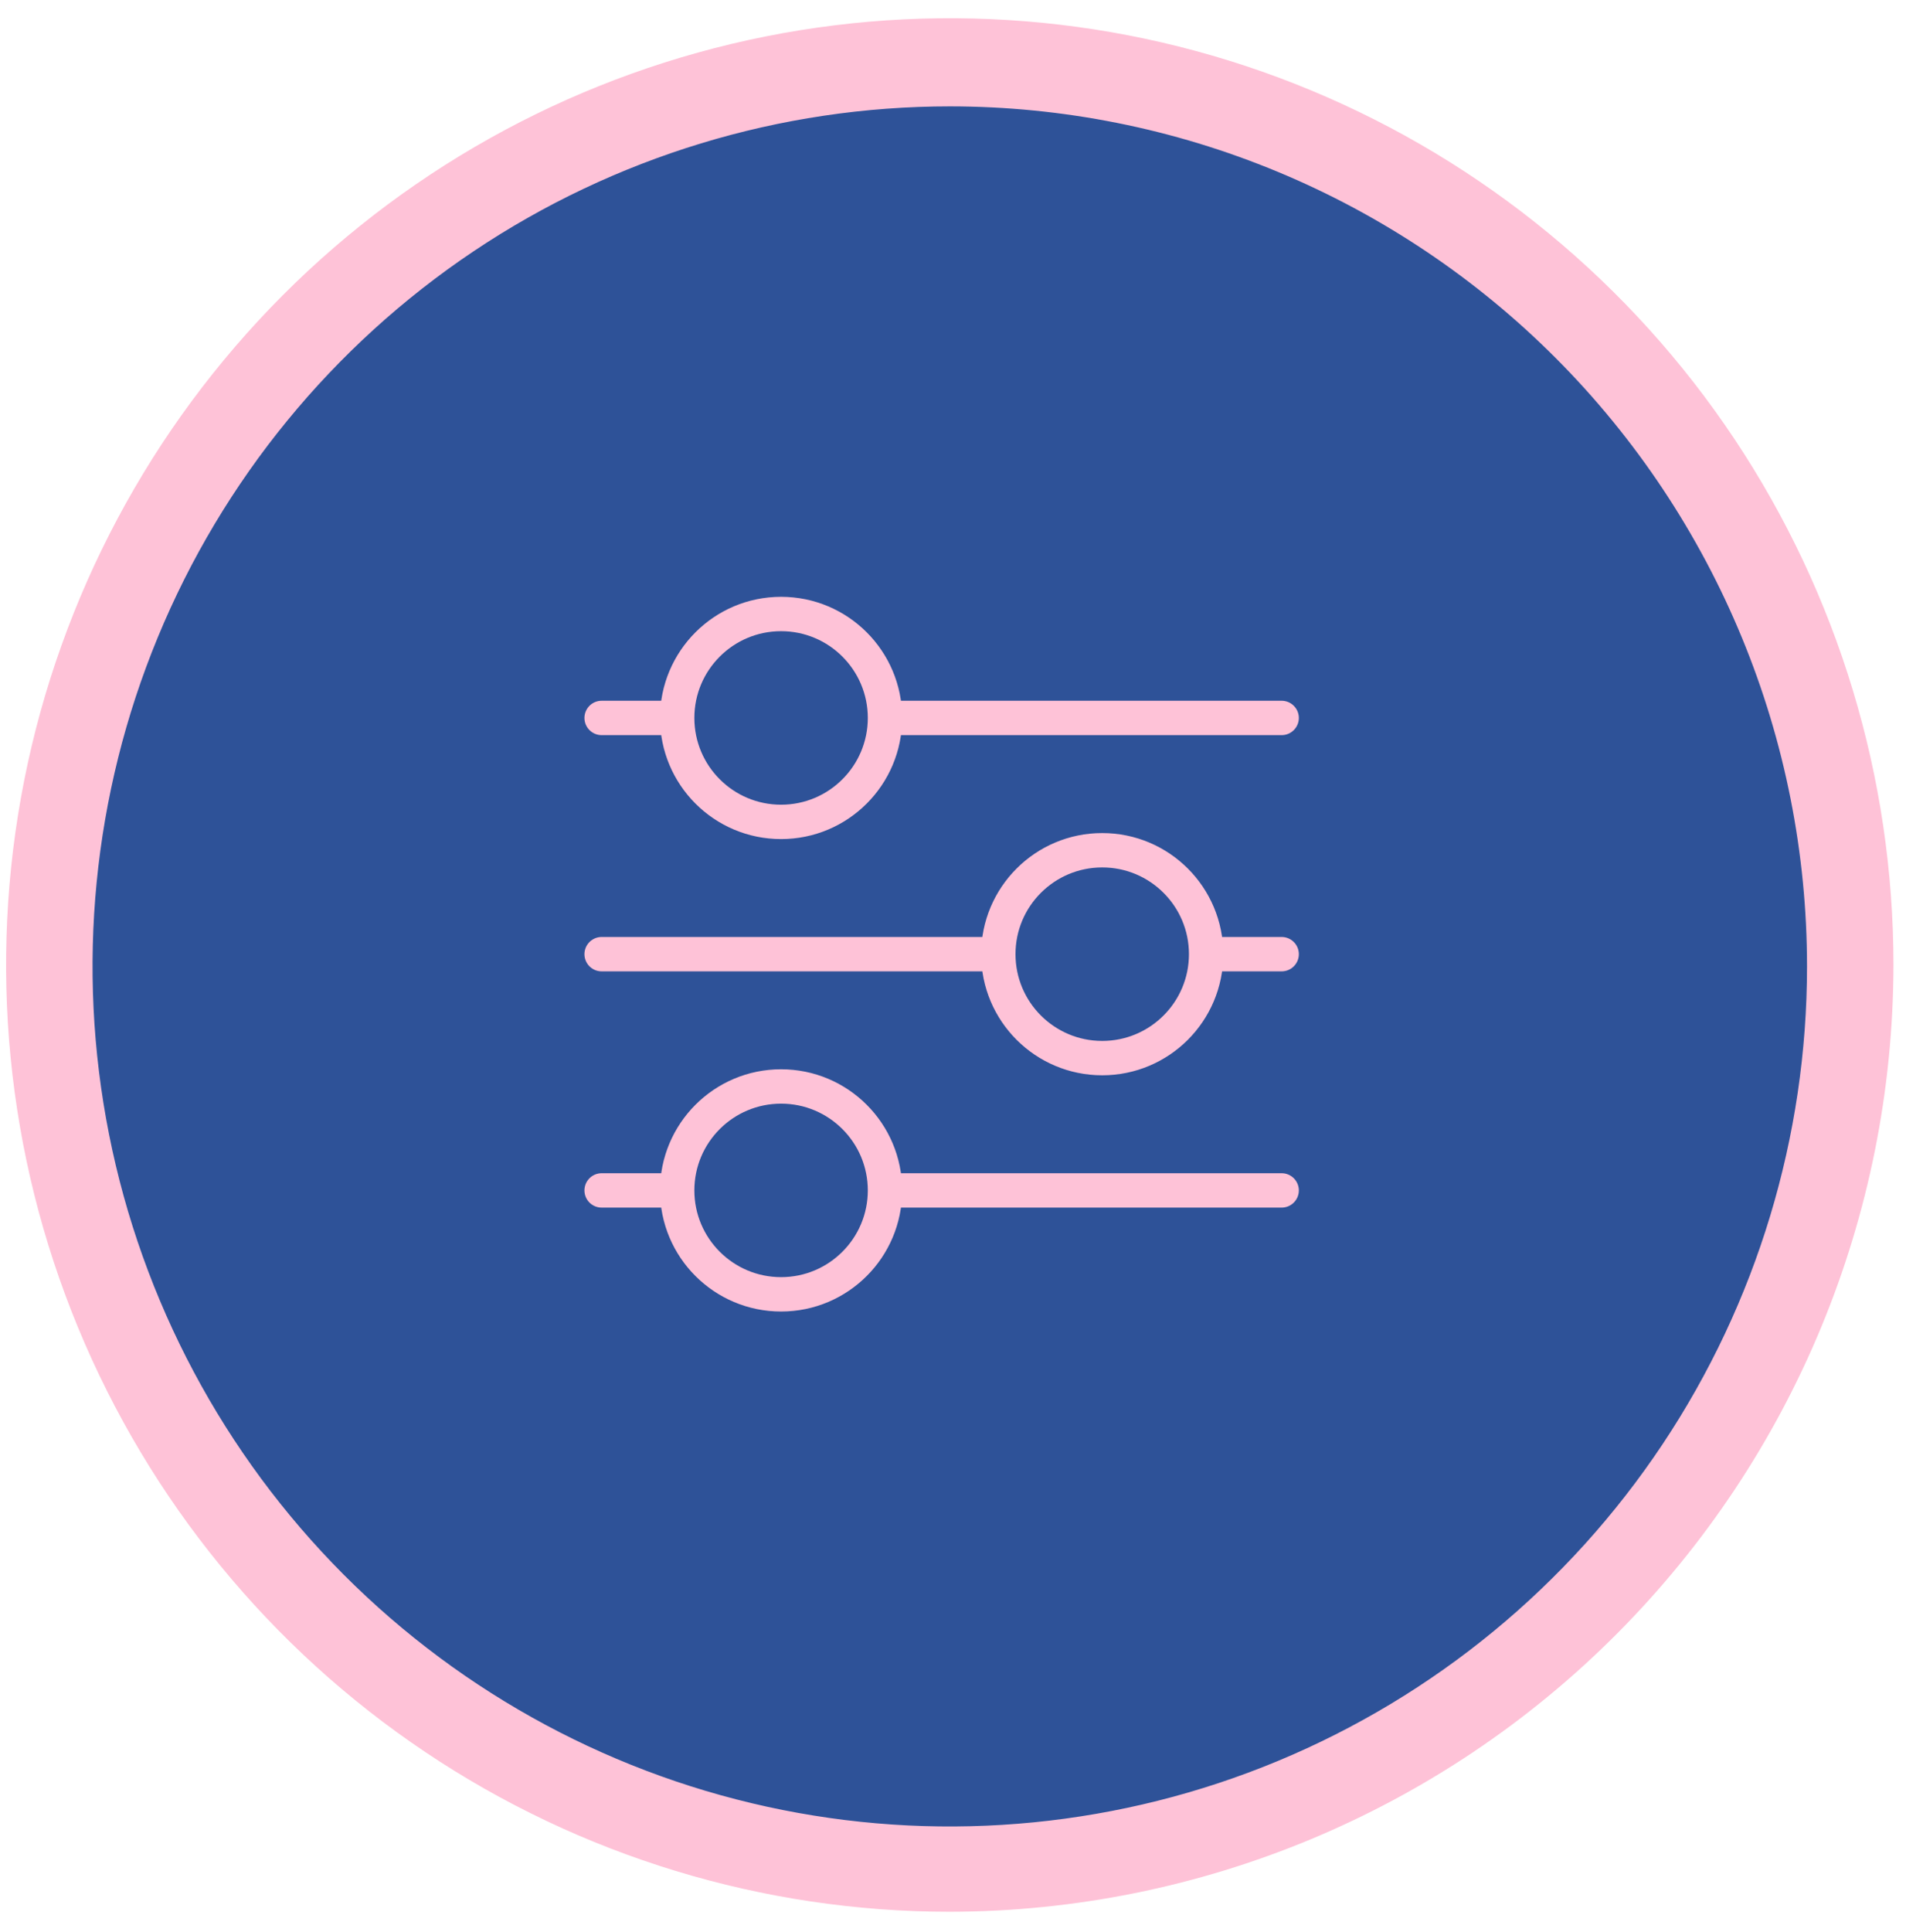 <svg width="76" height="77" viewBox="0 0 76 77" fill="none" xmlns="http://www.w3.org/2000/svg">
<path d="M37.933 73.568C57.739 73.568 73.795 57.466 73.795 37.604C73.795 17.741 57.739 1.64 37.933 1.64C18.127 1.64 2.07 17.741 2.07 37.604C2.07 57.466 18.127 73.568 37.933 73.568Z" fill="#2E5298"/>
<path d="M23.989 28.615H27.002M35.288 28.615L51.105 28.615M23.989 47.446H27.002M35.288 47.446H51.105M51.105 38.03H48.093M39.807 38.03H23.989M43.95 42.173V42.173C41.662 42.173 39.807 40.318 39.807 38.03V38.03C39.807 35.742 41.662 33.888 43.95 33.888V33.888C46.238 33.888 48.093 35.742 48.093 38.03V38.03C48.093 40.318 46.238 42.173 43.95 42.173ZM35.288 47.446V47.446C35.288 45.158 33.433 43.303 31.145 43.303V43.303C28.857 43.303 27.002 45.158 27.002 47.446V47.446C27.002 49.733 28.857 51.588 31.145 51.588V51.588C33.433 51.588 35.288 49.733 35.288 47.446ZM31.145 32.758V32.758C33.433 32.758 35.288 30.903 35.288 28.615V28.615C35.288 26.327 33.433 24.472 31.145 24.472V24.472C28.857 24.472 27.002 26.327 27.002 28.615V28.615C27.002 30.903 28.857 32.758 31.145 32.758Z" stroke="#FEC2D7" stroke-width="1.37" stroke-linecap="round" stroke-linejoin="round"/>
<path d="M37.872 76.197C30.43 76.197 23.154 73.983 16.966 69.837C10.778 65.691 5.956 59.797 3.108 52.902C0.26 46.007 -0.486 38.42 0.966 31.1C2.418 23.78 6.002 17.056 11.264 11.779C16.527 6.501 23.232 2.908 30.531 1.452C37.83 -0.004 45.396 0.743 52.271 3.599C59.147 6.455 65.024 11.291 69.159 17.497C73.293 23.703 75.5 30.998 75.5 38.462C75.485 48.465 71.516 58.054 64.462 65.127C57.409 72.201 47.847 76.181 37.872 76.197ZM37.872 4.24C31.111 4.24 24.503 6.25 18.881 10.017C13.26 13.784 8.879 19.137 6.292 25.401C3.705 31.664 3.028 38.557 4.347 45.206C5.666 51.855 8.921 57.963 13.701 62.757C18.482 67.551 24.573 70.816 31.203 72.139C37.834 73.461 44.706 72.782 50.952 70.188C57.198 67.593 62.537 63.2 66.293 57.563C70.049 51.926 72.053 45.298 72.053 38.519C72.053 34.017 71.169 29.56 69.451 25.401C67.734 21.242 65.216 17.463 62.042 14.28C58.868 11.097 55.099 8.572 50.952 6.849C46.805 5.127 42.361 4.24 37.872 4.24Z" fill="#FEC2D7"/>
</svg>
